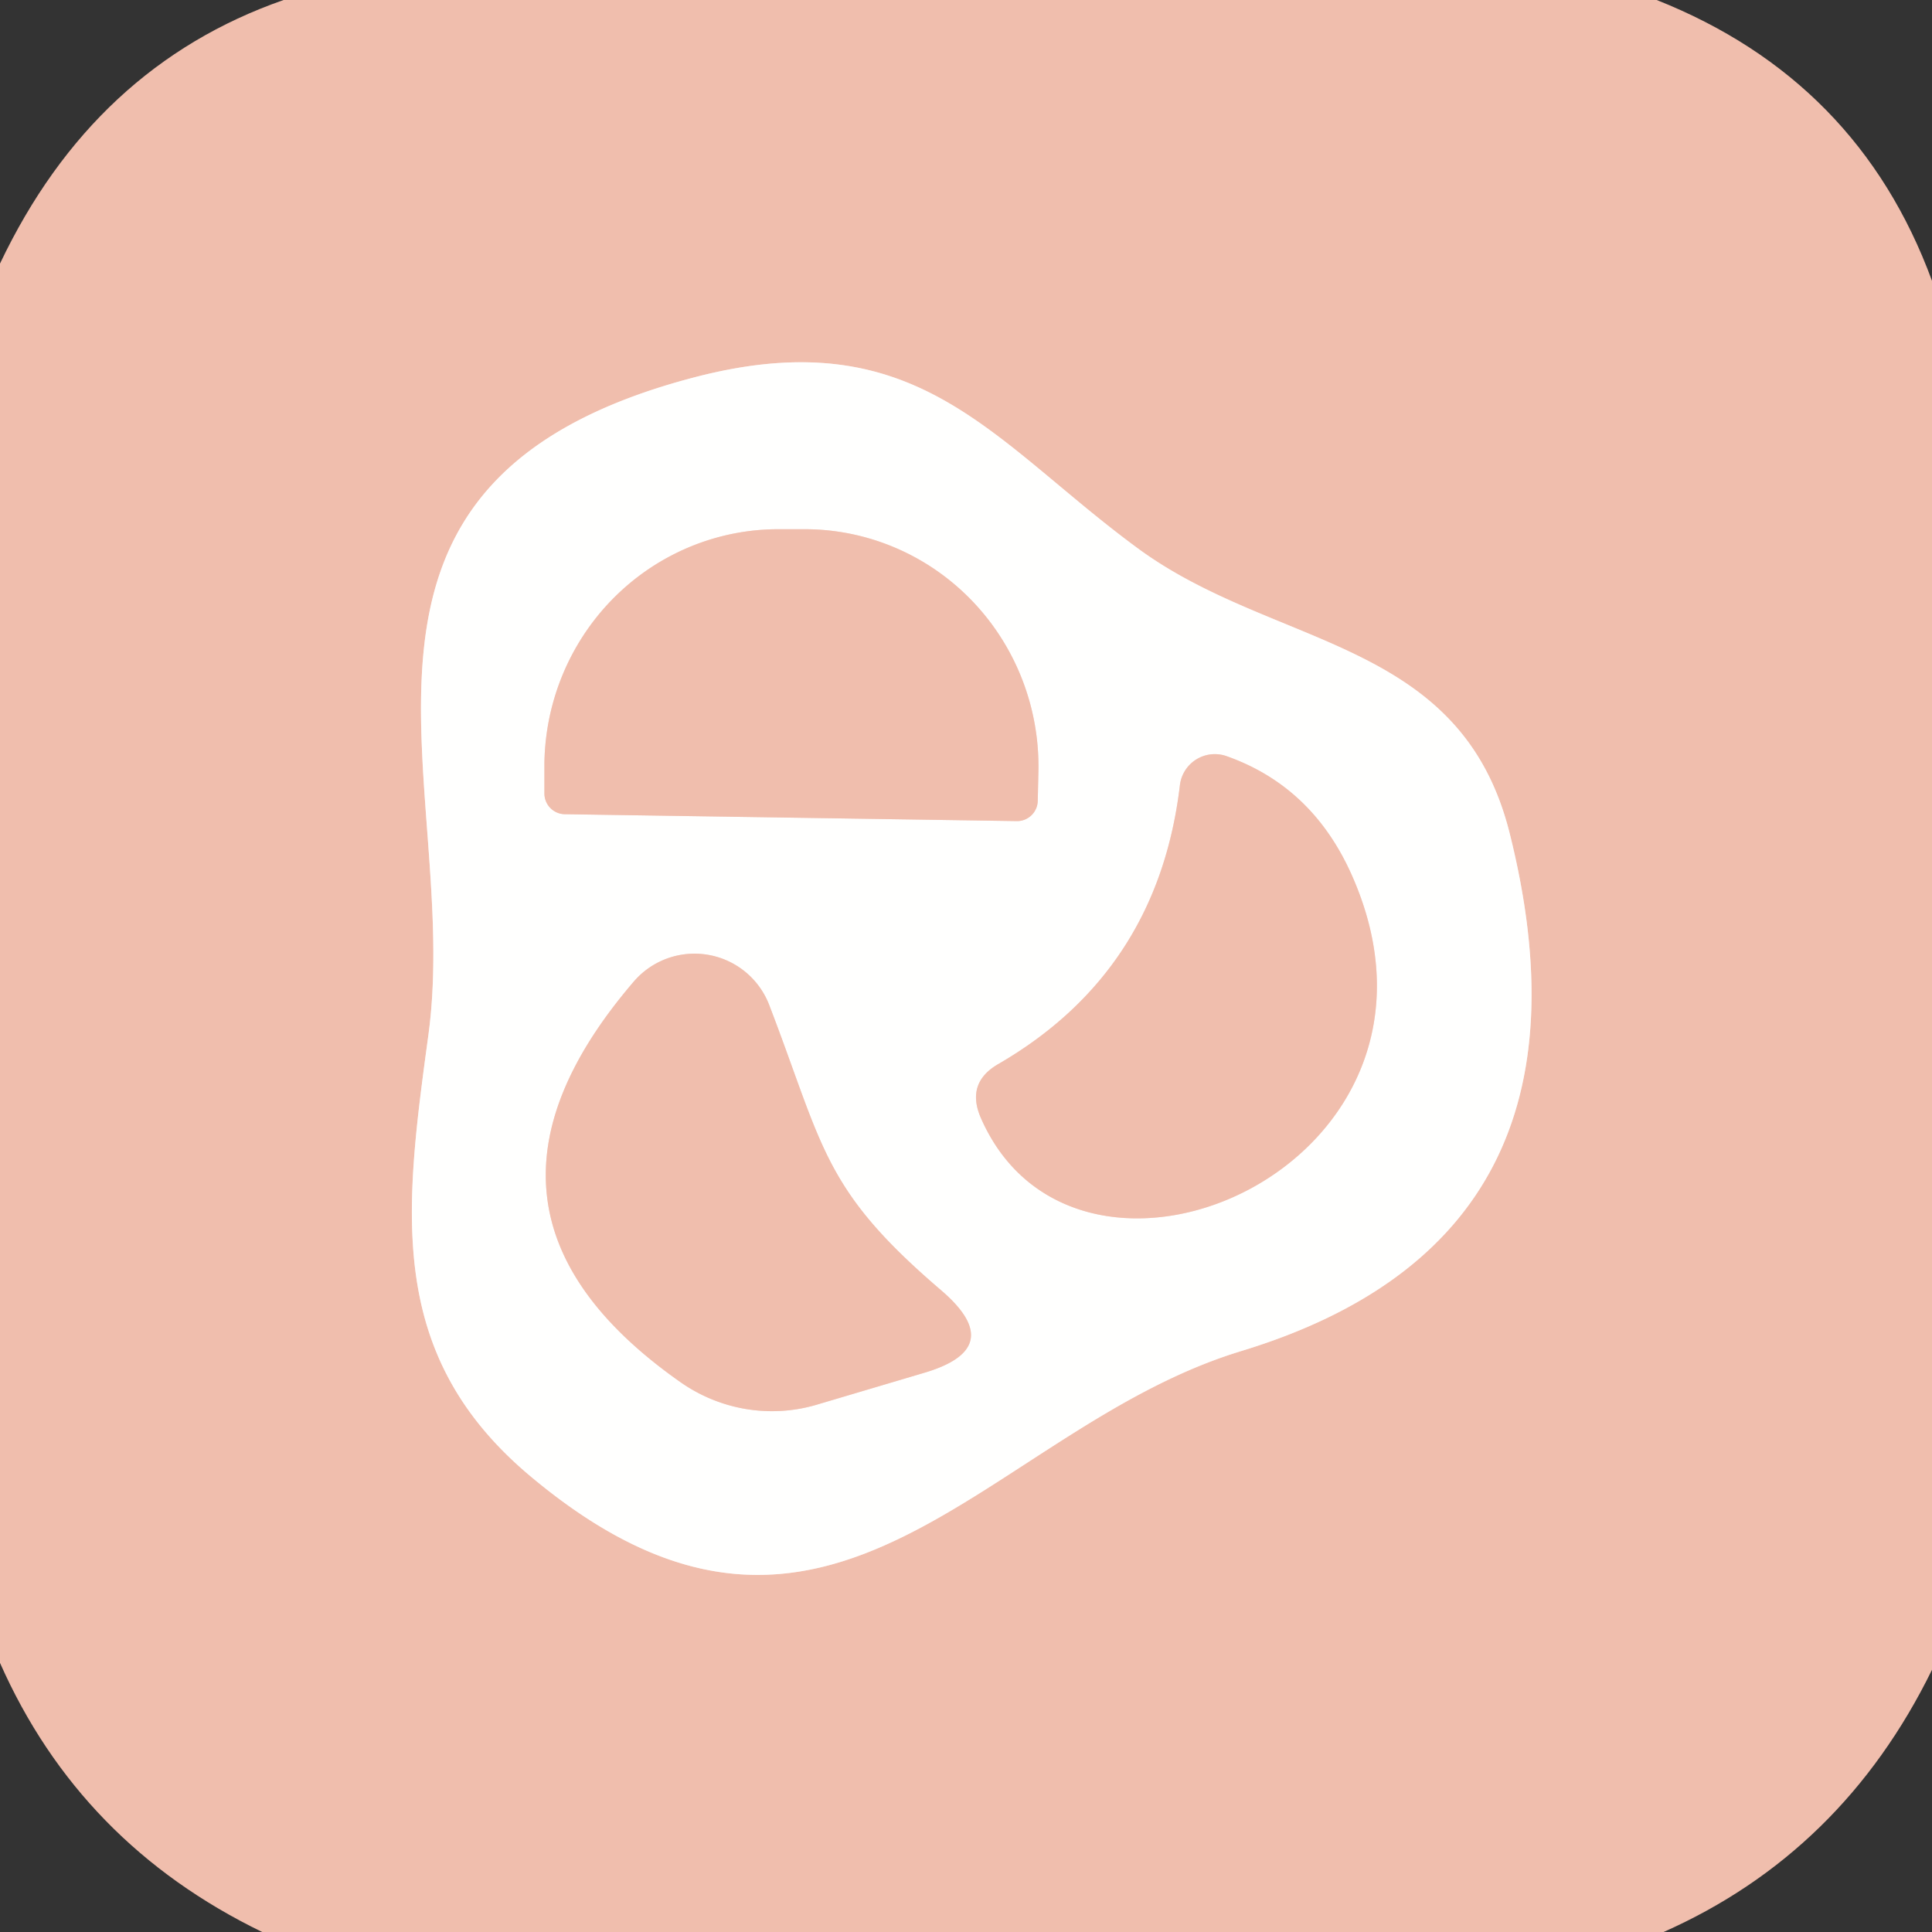 <svg viewBox="0.00 0.00 28.00 28.00" version="1.1" xmlns="http://www.w3.org/2000/svg">
<rect x="0.00" y="0.00" width="28.00" height="28.00" fill="#333333" stroke="none"/>
<g stroke-linecap="butt" fill="none" stroke-width="2.00">
<path d="M 16.48 7.94
  C 14.36 6.38 13.28 4.61 10.02 5.48
  C 4.26 7.01 6.70 11.35 6.21 14.99
  C 5.86 17.56 5.58 19.66 7.73 21.43
  C 12.05 25.01 14.30 20.70 17.99 19.58
  Q 23.35 17.95 21.88 12.08
  C 21.17 9.23 18.47 9.41 16.48 7.94" stroke="#f8dfd6"></path>
<path d="M 8.18 11.80
  L 14.74 11.90
  A 0.30 0.30 0.0 0 0 15.04 11.60
  L 15.05 11.16
  A 3.44 3.39 -89.2 0 0 11.71 7.67
  L 11.33 7.67
  A 3.44 3.39 -89.2 0 0 7.89 11.06
  L 7.89 11.50
  A 0.30 0.30 0.0 0 0 8.18 11.80" stroke="#f8dfd6"></path>
<path d="M 19.59 12.68
  Q 19.02 11.40 17.78 10.96
  A 0.51 0.51 0.0 0 0 17.10 11.38
  Q 16.78 14.08 14.47 15.42
  Q 14.00 15.69 14.21 16.19
  C 15.61 19.43 21.46 16.88 19.59 12.68" stroke="#f8dfd6"></path>
<path d="M 13.64 18.70
  C 11.92 17.23 11.94 16.63 11.15 14.57
  A 1.16 1.16 0.0 0 0 9.19 14.22
  Q 6.33 17.55 9.86 20.03
  A 2.31 2.29 54.2 0 0 11.83 20.36
  L 13.38 19.90
  Q 14.62 19.54 13.64 18.70" stroke="#f8dfd6"></path>
</g>
<path d="M 4.11 0.00
  L 24.01 0.00
  Q 26.93 1.16 28.00 4.07
  L 28.00 24.20
  Q 26.70 26.85 24.11 28.00
  L 3.80 28.00
  Q 1.16 26.72 0.00 24.10
  L 0.00 3.82
  Q 1.36 0.96 4.11 0.00
  Z
  M 16.48 7.94
  C 14.36 6.38 13.28 4.61 10.02 5.48
  C 4.26 7.01 6.70 11.35 6.21 14.99
  C 5.86 17.56 5.58 19.66 7.73 21.43
  C 12.05 25.01 14.30 20.70 17.99 19.58
  Q 23.35 17.95 21.88 12.08
  C 21.17 9.23 18.47 9.41 16.48 7.94
  Z" fill="#f0bead"></path>
<path d="M 16.48 7.94
  C 18.47 9.41 21.17 9.23 21.88 12.08
  Q 23.35 17.95 17.99 19.58
  C 14.30 20.70 12.05 25.01 7.73 21.43
  C 5.58 19.66 5.86 17.56 6.21 14.99
  C 6.70 11.35 4.26 7.01 10.02 5.48
  C 13.28 4.61 14.36 6.38 16.48 7.94
  Z
  M 8.18 11.80
  L 14.74 11.90
  A 0.30 0.30 0.0 0 0 15.04 11.60
  L 15.05 11.16
  A 3.44 3.39 -89.2 0 0 11.71 7.67
  L 11.33 7.67
  A 3.44 3.39 -89.2 0 0 7.89 11.06
  L 7.89 11.50
  A 0.30 0.30 0.0 0 0 8.18 11.80
  Z
  M 19.59 12.68
  Q 19.02 11.40 17.78 10.96
  A 0.51 0.51 0.0 0 0 17.10 11.38
  Q 16.78 14.08 14.47 15.42
  Q 14.00 15.69 14.21 16.19
  C 15.61 19.43 21.46 16.88 19.59 12.68
  Z
  M 13.64 18.70
  C 11.92 17.23 11.94 16.63 11.15 14.57
  A 1.16 1.16 0.0 0 0 9.19 14.22
  Q 6.33 17.55 9.86 20.03
  A 2.31 2.29 54.2 0 0 11.83 20.36
  L 13.38 19.90
  Q 14.62 19.54 13.64 18.70
  Z" fill="#fffffe"></path>
<path d="M 8.18 11.80
  A 0.30 0.30 0.0 0 1 7.89 11.50
  L 7.89 11.06
  A 3.44 3.39 -89.2 0 1 11.33 7.67
  L 11.71 7.67
  A 3.44 3.39 -89.2 0 1 15.05 11.16
  L 15.04 11.60
  A 0.30 0.30 0.0 0 1 14.74 11.90
  L 8.18 11.80
  Z" fill="#f0bead"></path>
<path d="M 19.59 12.68
  C 21.46 16.88 15.61 19.43 14.21 16.19
  Q 14.00 15.69 14.47 15.42
  Q 16.78 14.08 17.10 11.38
  A 0.51 0.51 0.0 0 1 17.78 10.96
  Q 19.02 11.40 19.59 12.68
  Z" fill="#f0bead"></path>
<path d="M 11.15 14.57
  C 11.94 16.63 11.92 17.23 13.64 18.70
  Q 14.62 19.54 13.38 19.90
  L 11.83 20.36
  A 2.31 2.29 54.2 0 1 9.86 20.03
  Q 6.33 17.55 9.19 14.22
  A 1.16 1.16 0.0 0 1 11.15 14.57
  Z" fill="#f0bead"></path>
</svg>

